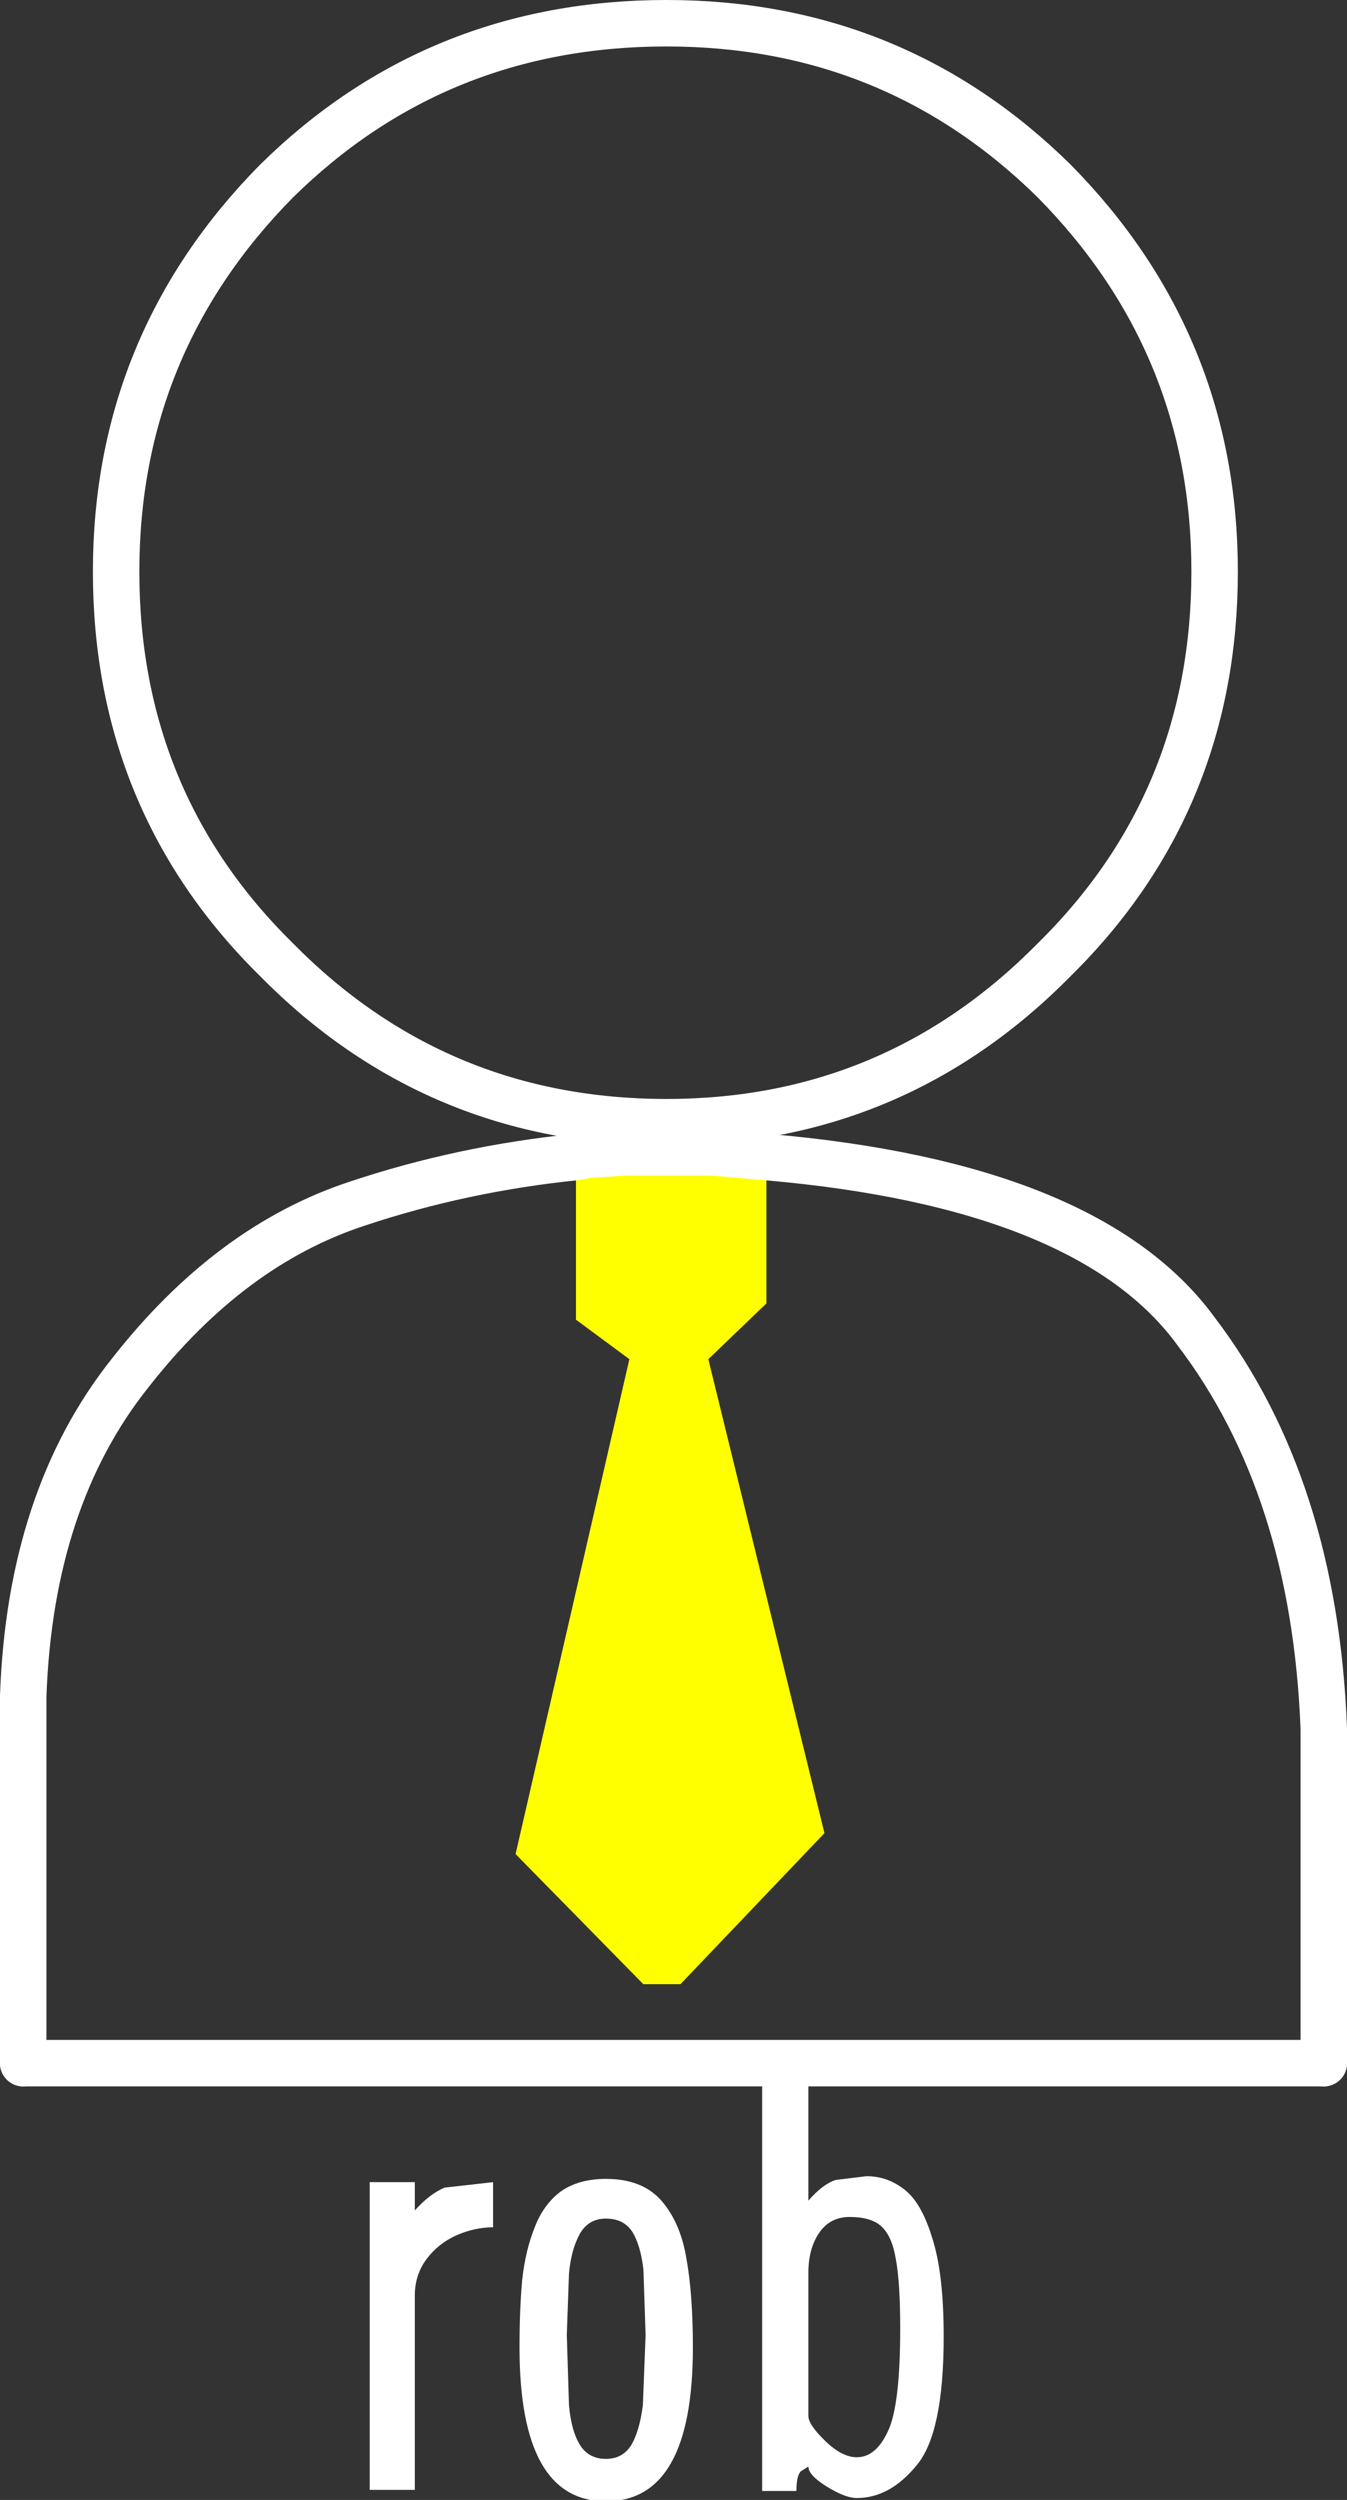 <?xml version="1.0" encoding="UTF-8" standalone="no"?>
<svg xmlns:xlink="http://www.w3.org/1999/xlink" height="53.8px" width="29.0px" xmlns="http://www.w3.org/2000/svg">
  <rect width="100%" height="100%" fill="#333333" stroke="none"/>
  <g transform="matrix(1.0, 0.0, 0.0, 1.0, 14.45, 23.75)">
    <use height="44.9" transform="matrix(1.0, 0.0, 0.0, 1.0, -14.45, -23.75)" width="29.0" xlink:href="#shape0"/>
    <use height="7.9" transform="matrix(1.2, 0.0, 0.0, 1.2, -6.49, 20.59)" width="10.3" xlink:href="#text0"/>
  </g>
  <defs>
    <g id="shape0" transform="matrix(1.0, 0.0, 0.0, 1.0, 14.45, 23.75)">
      <path d="M2.05 1.15 L2.05 4.3 0.8 5.5 3.3 15.7 0.2 18.95 -0.6 18.95 -3.35 16.15 -0.9 5.5 -2.05 4.65 -2.05 1.15 -1.8 1.1 -1.0 1.05 0.9 1.05 2.05 1.15" fill="#ffff00" fill-rule="evenodd" stroke="none"/>
      <path d="M11.7 -11.45 Q11.7 -6.5 8.25 -3.1 4.8 0.4 -0.1 0.4 -5.05 0.4 -8.5 -3.1 -11.95 -6.5 -11.95 -11.45 -11.95 -16.35 -8.5 -19.85 -5.05 -23.25 -0.1 -23.25 4.8 -23.25 8.25 -19.85 11.7 -16.35 11.7 -11.45 M-13.95 20.65 L14.05 20.65" fill="none" stroke="#ffffff" stroke-linecap="round" stroke-linejoin="round" stroke-width="1.0"/>
      <path d="M-2.05 1.15 Q-4.5 1.4 -6.75 2.15 -9.5 3.05 -11.65 5.8 -13.8 8.5 -13.95 12.75 L-13.95 20.65 M14.05 20.65 L14.05 13.45 Q13.85 8.25 11.3 4.9 9.0 1.75 2.05 1.15 L0.9 1.05 -1.0 1.05 -1.8 1.1 -2.05 1.15" fill="none" stroke="#ffffff" stroke-linecap="round" stroke-linejoin="round" stroke-width="1.0"/>
    </g>
    <g id="text0" transform="matrix(1.0, 0.0, 0.0, 1.0, -0.8, -0.2)">
      <g transform="matrix(1.0, 0.0, 0.0, 1.0, 0.0, 0.0)">
        <use fill="#ffffff" height="7.9" transform="matrix(0.195, 0.0, 0.0, 0.195, 0.0, 8.0)" width="10.3" xlink:href="#font_CHANL_r0"/>
        <use fill="#ffffff" height="7.9" transform="matrix(0.195, 0.0, 0.0, 0.195, 3.0, 8.0)" width="10.3" xlink:href="#font_CHANL_o0"/>
        <use fill="#ffffff" height="7.9" transform="matrix(0.195, 0.0, 0.0, 0.195, 7.1, 8.0)" width="10.3" xlink:href="#font_CHANL_b0"/>
      </g>
    </g>
    <g id="font_CHANL_r0">
      <path d="M8.25 -28.8 L8.25 -26.2 Q9.65 -27.75 11.0 -28.3 L15.45 -28.8 15.45 -24.65 Q13.75 -24.65 12.05 -23.9 10.4 -23.15 9.35 -21.75 8.25 -20.3 8.25 -18.35 L8.25 -0.5 4.1 -0.5 4.1 -28.8 8.25 -28.8" fill-rule="evenodd" stroke="none"/>
    </g>
    <g id="font_CHANL_o0">
      <path d="M10.45 -29.1 Q13.8 -29.1 15.55 -27.1 17.3 -25.1 17.85 -21.8 18.45 -18.5 18.45 -13.6 18.45 0.55 10.45 0.55 2.5 0.55 2.5 -13.6 2.5 -17.15 2.75 -19.85 3.05 -22.55 3.9 -24.65 4.7 -26.75 6.3 -27.95 7.95 -29.1 10.45 -29.1 M13.9 -20.75 Q13.65 -22.95 12.9 -24.2 12.1 -25.45 10.45 -25.45 8.85 -25.45 8.05 -24.05 7.25 -22.6 7.05 -20.4 L6.85 -14.75 7.05 -8.3 Q7.25 -5.95 8.05 -4.65 8.85 -3.35 10.45 -3.35 12.0 -3.35 12.8 -4.65 13.55 -5.95 13.85 -8.3 L14.1 -14.75 13.9 -20.75" fill-rule="evenodd" stroke="none"/>
    </g>
    <g id="font_CHANL_b0">
      <path d="M8.05 -40.0 L8.05 -27.1 Q9.35 -28.6 10.55 -29.0 L13.4 -29.35 Q15.3 -29.35 16.85 -28.15 18.45 -26.95 19.45 -23.65 20.5 -20.4 20.5 -14.6 20.5 -5.7 18.0 -2.75 15.55 0.25 12.5 0.25 11.45 0.25 9.75 -0.8 8.05 -1.85 8.05 -2.65 L7.35 -2.2 Q6.95 -1.8 6.95 -0.4 L3.8 -0.4 3.8 -40.0 8.05 -40.0 M14.75 -24.75 Q13.8 -25.6 11.85 -25.6 10.05 -25.6 9.05 -24.15 8.05 -22.7 8.05 -20.45 L8.05 -7.3 Q8.05 -6.5 9.6 -5.0 11.15 -3.5 12.5 -3.5 14.25 -3.5 15.35 -5.85 16.5 -8.2 16.5 -15.35 16.5 -19.55 16.1 -21.7 15.75 -23.85 14.75 -24.75" fill-rule="evenodd" stroke="none"/>
    </g>
  </defs>
</svg>
